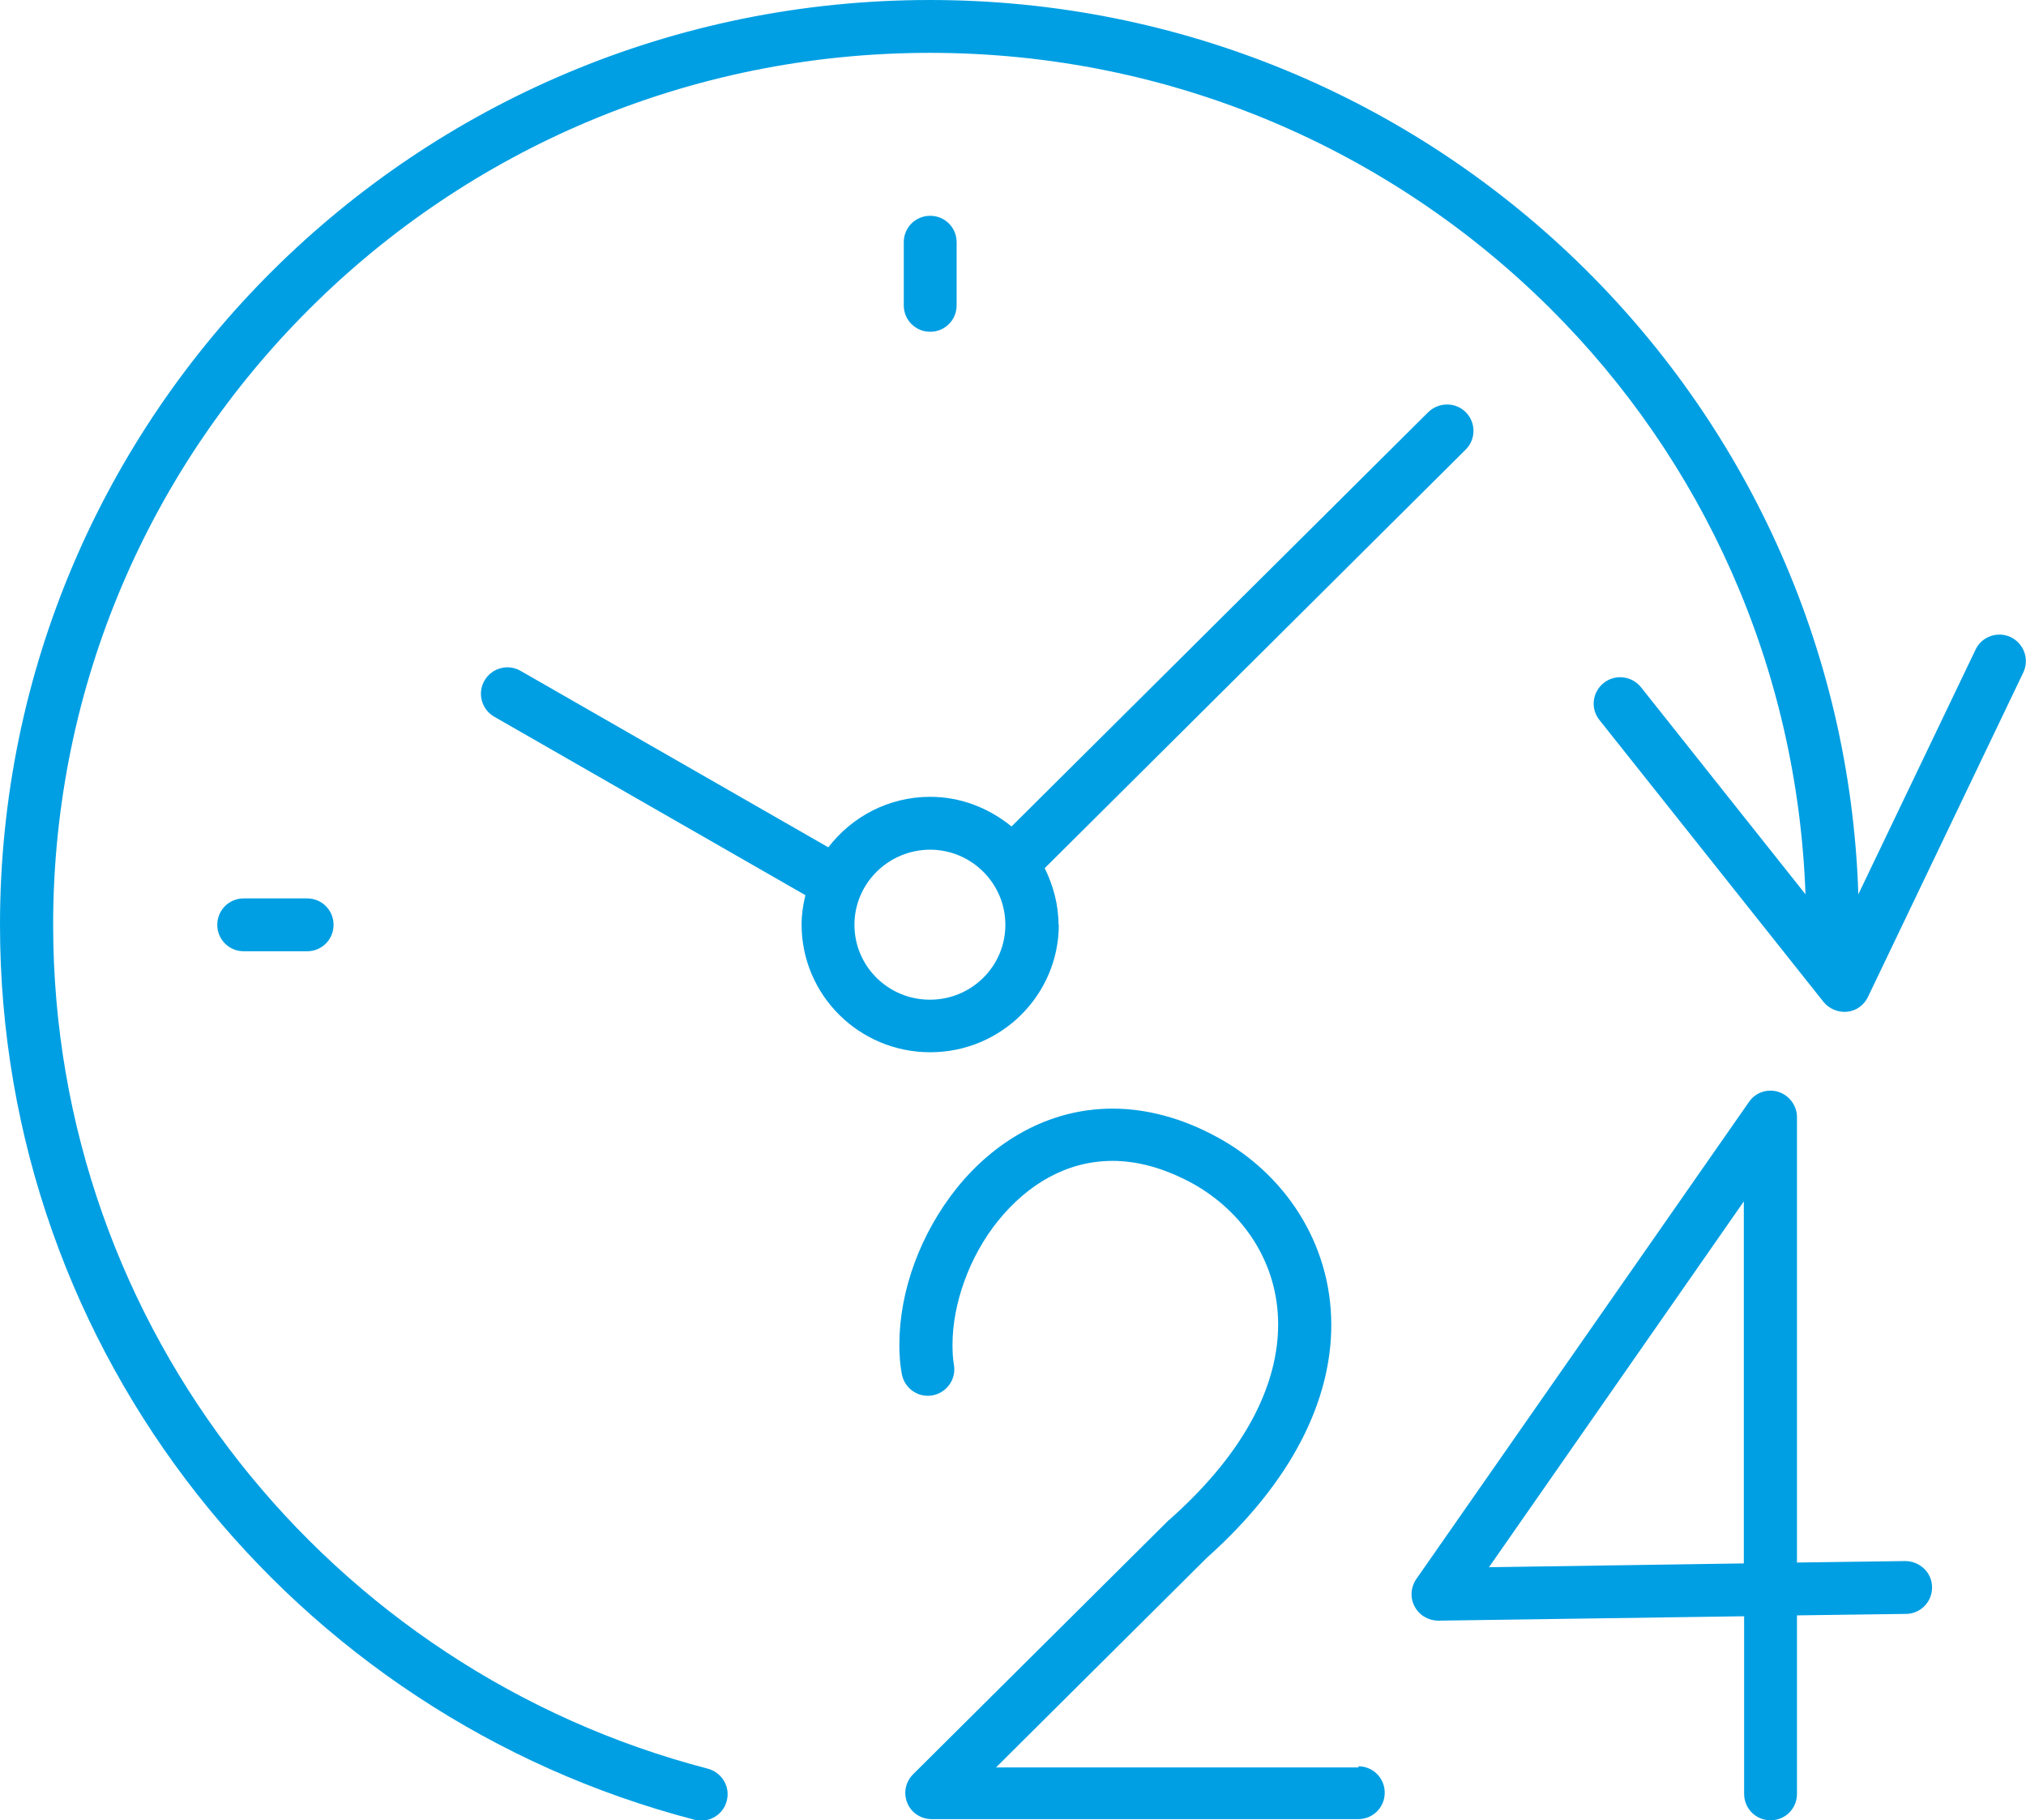 <?xml version="1.0" encoding="UTF-8"?>
<svg id="Vrstva_1" xmlns="http://www.w3.org/2000/svg" width="69" height="62" version="1.1" viewBox="0 0 69 62">
  <!-- Generator: Adobe Illustrator 29.5.1, SVG Export Plug-In . SVG Version: 2.1.0 Build 141)  -->
  <defs>
    <style>
      .st0 {
        fill: #009fe3;
      }
    </style>
  </defs>
  <path class="st0" d="M36.05,31.5c0-.69-.18-1.34-.47-1.93l14.34-14.26c.35-.35.35-.92,0-1.27-.35-.35-.92-.35-1.28,0l-14.19,14.11c-.76-.62-1.72-1.01-2.77-1.01-1.42,0-2.67.68-3.47,1.72l-10.48-6.01c-.43-.25-.98-.1-1.23.33s-.1.98.33,1.23l10.6,6.08c-.08.32-.13.66-.13,1,0,2.4,1.96,4.35,4.38,4.35,2.42,0,4.38-1.95,4.38-4.35ZM29.1,31.5c0-1.41,1.15-2.55,2.57-2.56,1.42,0,2.57,1.15,2.57,2.56,0,1.41-1.15,2.55-2.57,2.55-1.42,0-2.57-1.14-2.57-2.55Z"/>
  <path class="st0" d="M8.3,30.6c-.5,0-.9.4-.9.9s.4.9.9.9h2.16c.5,0,.9-.4.9-.9s-.4-.9-.9-.9h-2.16Z"/>
  <path class="st0" d="M68.48,21.7c-.45-.21-.99-.02-1.2.43h0l-3.99,8.33C62.74,13.55,48.81,0,31.67,0,14.18,0,0,14.1,0,31.5c0,14.64,10.04,26.94,23.65,30.48.48.13.98-.16,1.1-.64.13-.48-.16-.97-.65-1.1h0C11.28,56.9,1.81,45.3,1.81,31.5c0-8.2,3.34-15.62,8.75-21C15.96,5.12,23.42,1.8,31.67,1.8c8.25,0,15.71,3.32,21.12,8.7,5.18,5.15,8.42,12.17,8.7,19.96l-5.6-7.05c-.31-.39-.88-.46-1.27-.15-.39.31-.46.87-.15,1.26l7.63,9.6c.19.24.5.37.81.34.31-.03.58-.23.71-.51l5.29-11.05c.21-.45.02-.98-.43-1.2Z"/>
  <path class="st0" d="M32.58,10.4v-2.15c0-.5-.4-.9-.9-.9s-.9.4-.9.9v2.15c0,.5.4.9.9.9s.9-.4.9-.9Z"/>
  <path class="st0" d="M46.27,60.2h0s-12.35,0-12.35,0l7.17-7.13s0,0,0,0c2.96-2.64,4.25-5.42,4.25-7.94,0-2.83-1.63-5.17-3.87-6.39-1.22-.67-2.44-.98-3.58-.98-2.22,0-4.06,1.16-5.3,2.7-1.24,1.55-1.96,3.5-1.96,5.34,0,.33.02.66.08.98.08.49.54.83,1.03.75.49-.08.83-.54.75-1.03-.04-.22-.05-.46-.05-.71,0-1.37.57-3,1.56-4.22,1-1.23,2.33-2.03,3.89-2.03.81,0,1.71.22,2.71.76,1.72.95,2.93,2.69,2.93,4.81,0,1.9-.96,4.21-3.68,6.63,0,0,0,.02-.02.02,0,0-.02,0-.02.01l-8.71,8.66c-.26.26-.34.64-.2.98s.47.55.83.55h14.53c.5,0,.9-.4.9-.9s-.4-.9-.9-.9Z"/>
  <path class="st0" d="M64.88,53.17l-3.68.05v-15.17c0-.39-.26-.74-.63-.86-.38-.12-.79.02-1.01.35l-11.33,16.25c-.19.28-.21.64-.05.93.16.3.47.48.81.48l10.41-.15v6.05c0,.5.4.9.9.9s.9-.4.9-.9h0v-6.08l3.71-.05c.5,0,.9-.42.89-.91,0-.5-.42-.89-.92-.89ZM50.71,53.38l8.68-12.46v12.33l-8.68.13Z"/>
</svg>